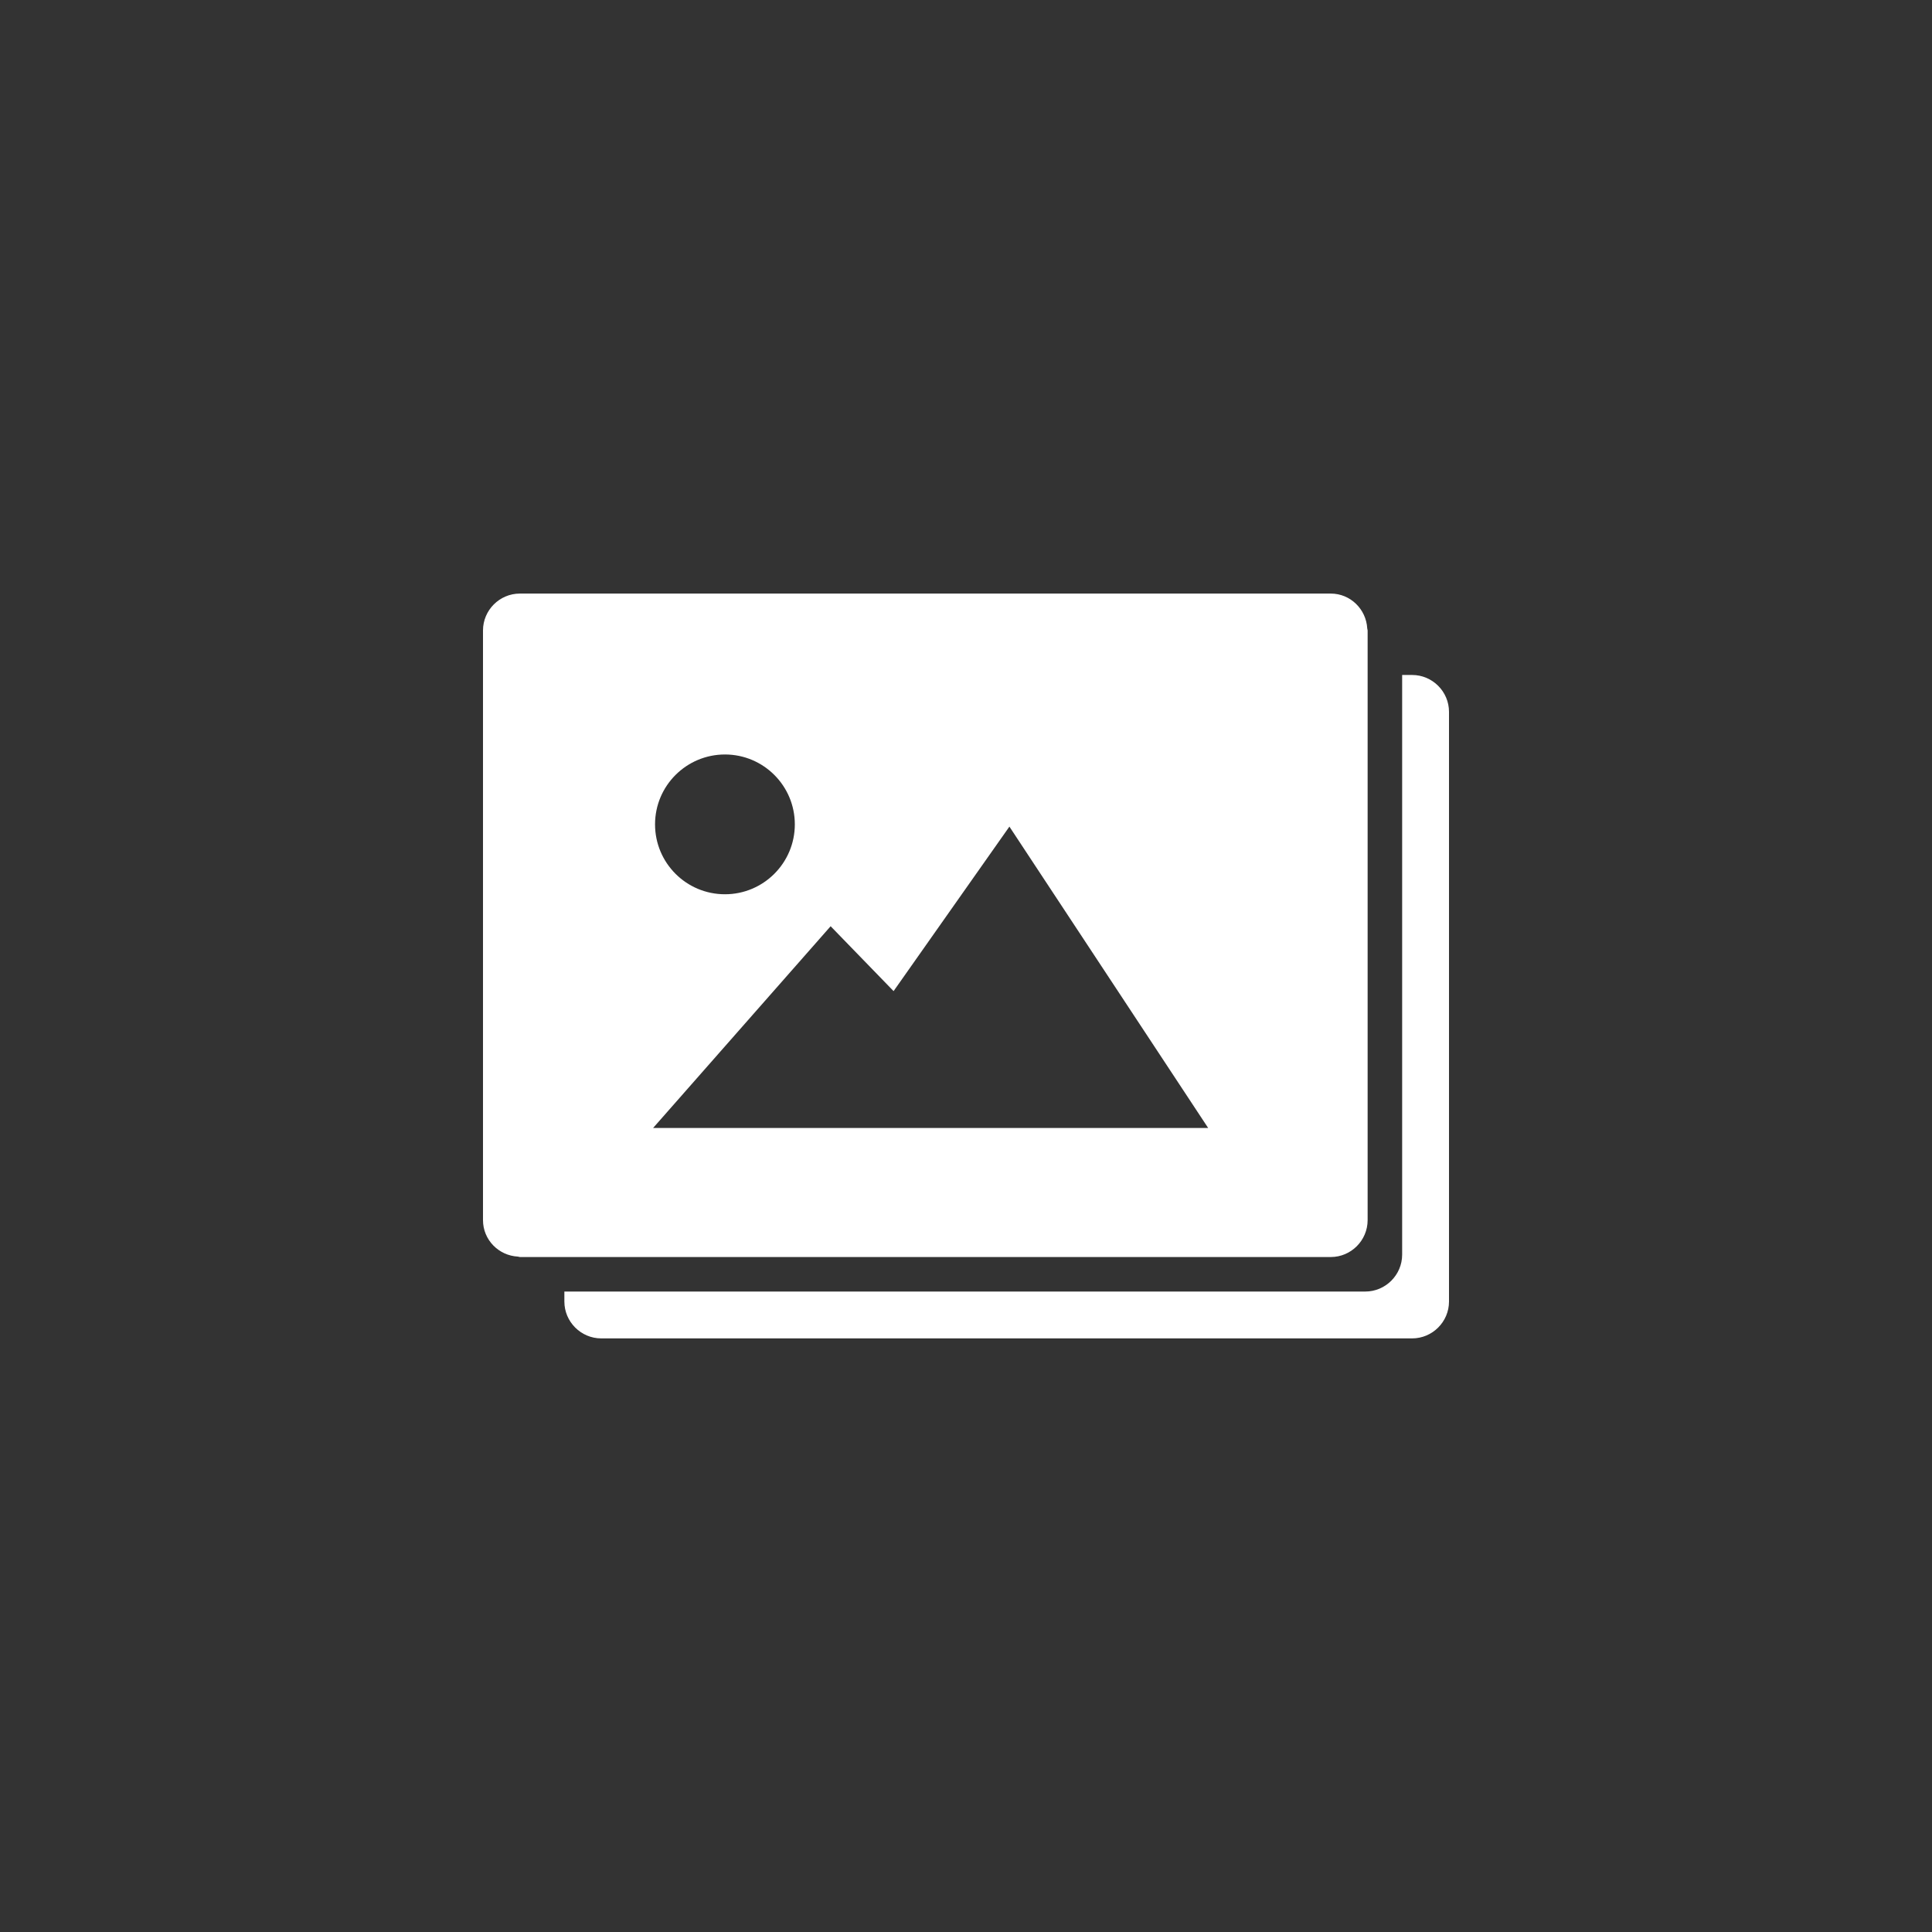 <?xml version="1.0" encoding="utf-8"?>
<!-- Generator: Adobe Illustrator 16.0.0, SVG Export Plug-In . SVG Version: 6.00 Build 0)  -->
<!DOCTYPE svg PUBLIC "-//W3C//DTD SVG 1.1//EN" "http://www.w3.org/Graphics/SVG/1.1/DTD/svg11.dtd">
<svg version="1.1" xmlns="http://www.w3.org/2000/svg" xmlns:xlink="http://www.w3.org/1999/xlink" x="0px" y="0px" width="60px"
	 height="60px" viewBox="0 0 60 60" enable-background="new 0 0 60 60" xml:space="preserve">
<rect x="0" y="0" width="60" height="60" fill="#333333" stroke="none"/>
<g id="Layer_2" display="none">
	<circle display="inline" fill="#2BD82B" cx="30" cy="30" r="30"/>
</g>
<g id="Layer_1">
	<path fill="#FFFFFF" d="M45,22.106v18.315c0,0.629-0.516,1.144-1.145,1.144H18.672c-0.629,0-1.145-0.515-1.145-1.144v-0.311H42.4
		c0.629,0,1.145-0.516,1.145-1.146V20.962h0.311C44.484,20.962,45,21.477,45,22.106z M16.145,39.038
		c-0.021,0-0.038-0.011-0.059-0.013C15.484,38.994,15,38.502,15,37.893V19.579c0-0.63,0.515-1.145,1.145-1.145h25.184
		c0.607,0,1.099,0.483,1.132,1.084c0.001,0.021,0.012,0.039,0.012,0.061v18.313c0,0.631-0.515,1.146-1.144,1.146H16.145z
		 M37.521,35.031l-6.173-9.36l-3.597,5.109l-1.955-2.015l-5.514,6.266H37.521z M22.514,27.772c1.197,0,2.17-0.972,2.17-2.171
		c0-1.198-0.973-2.17-2.17-2.17c-1.199,0.001-2.171,0.972-2.171,2.17C20.343,26.801,21.314,27.772,22.514,27.772z"/>
</g>
</svg>
